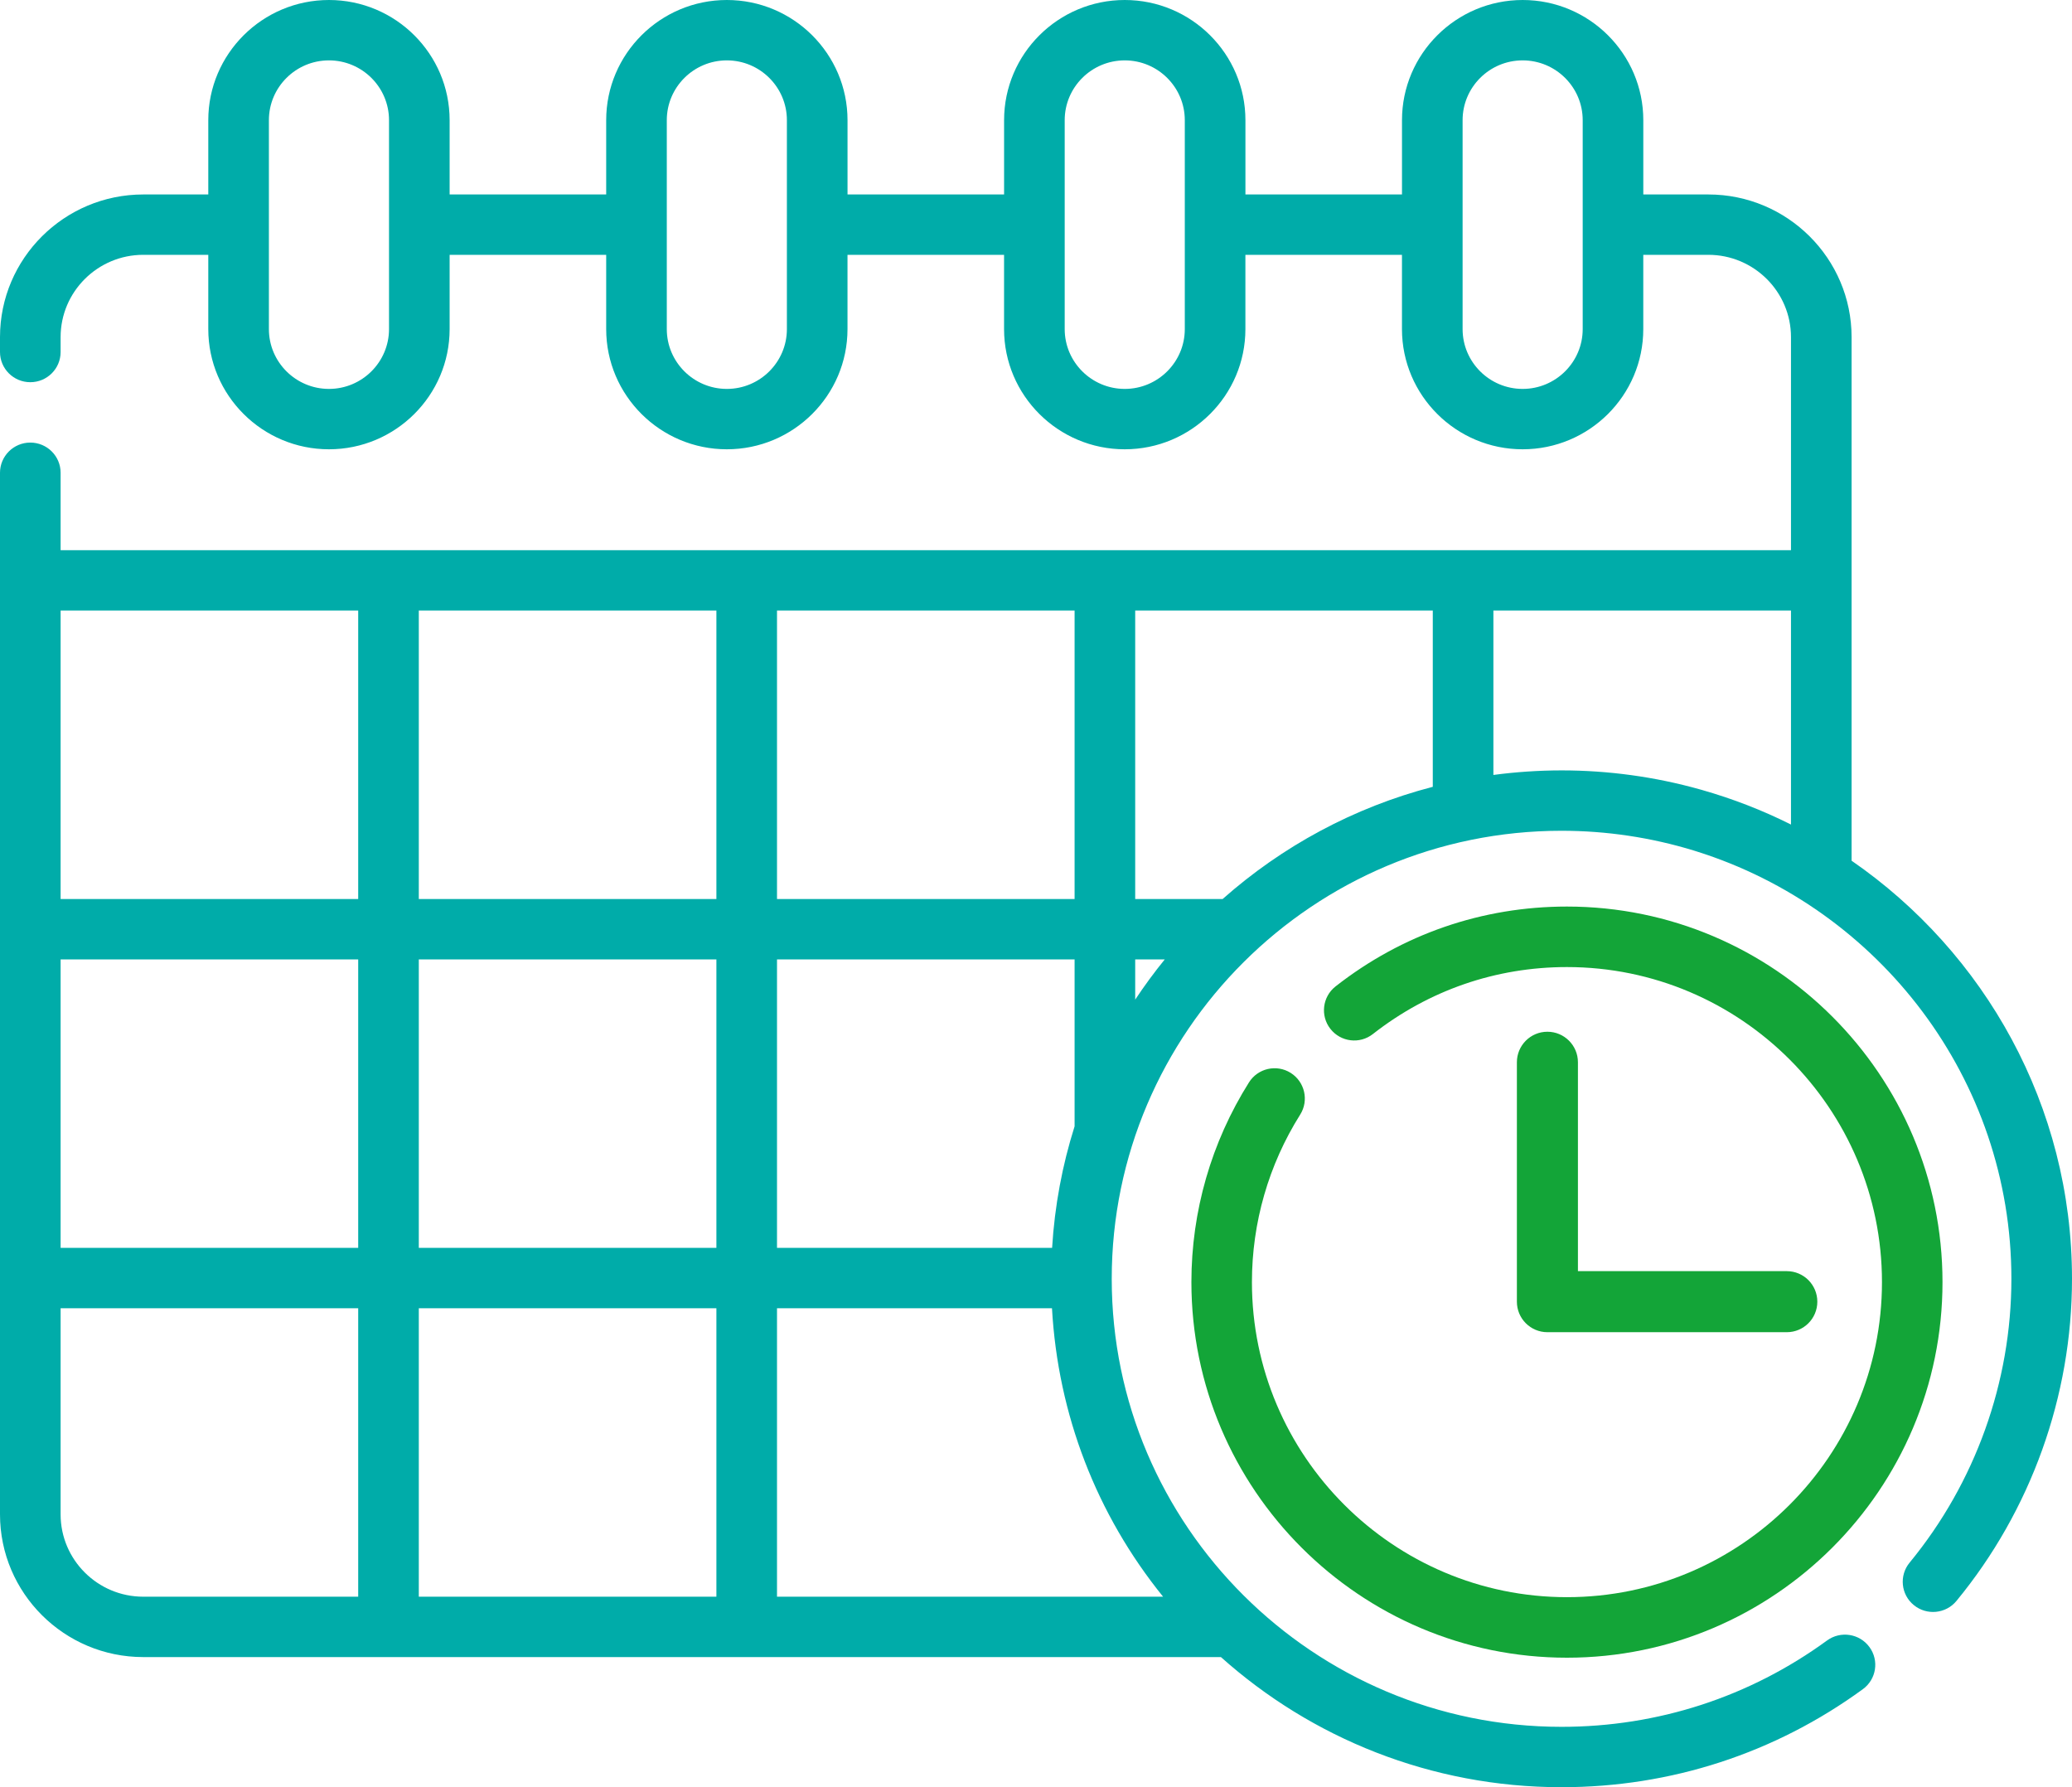<?xml version="1.0" encoding="UTF-8"?>
<svg width="80px" height="69px" viewBox="0 0 80 69" version="1.1" xmlns="http://www.w3.org/2000/svg" xmlns:xlink="http://www.w3.org/1999/xlink">
    <!-- Generator: Sketch 52.5 (67469) - http://www.bohemiancoding.com/sketch -->
    <title>i-calendrier</title>
    <desc>Created with Sketch.</desc>
    <g id="Symbols" stroke="none" stroke-width="1" fill="none" fill-rule="evenodd">
        <g id="1️⃣/ico/illusNRJ/calendrier" transform="translate(0, -6)">
            <g id="i-calendrier">
                <rect id="Rectangle" fill="#FFFFFF" opacity="0" x="0" y="0" width="80" height="80"></rect>
                <path d="M71.49,39.23 L71.49,19.016 C71.49,15.979 69.009,13.508 65.959,13.508 L63.448,13.508 L63.448,10.64 C63.448,8.081 61.358,6 58.79,6 C56.221,6 54.131,8.081 54.131,10.64 L54.131,13.508 L48.086,13.508 L48.086,10.64 C48.086,8.081 45.996,6 43.427,6 C40.858,6 38.768,8.081 38.768,10.64 L38.768,13.508 L32.723,13.508 L32.723,10.64 C32.723,8.081 30.633,6 28.064,6 C25.495,6 23.405,8.081 23.405,10.64 L23.405,13.508 L17.36,13.508 L17.36,10.64 C17.36,8.081 15.27,6 12.702,6 C10.133,6 8.042,8.081 8.042,10.64 L8.042,13.508 L5.531,13.508 C2.481,13.508 0,15.979 0,19.016 L0,19.591 C0,20.235 0.524,20.756 1.17,20.756 C1.816,20.756 2.34,20.235 2.34,19.591 L2.34,19.016 C2.34,17.264 3.772,15.838 5.531,15.838 L8.042,15.838 C8.042,15.838 8.042,18.706 8.042,18.706 C8.042,21.265 10.132,23.346 12.701,23.346 C15.27,23.346 17.36,21.265 17.36,18.706 L17.36,15.838 L23.405,15.838 C23.405,15.838 23.405,18.706 23.405,18.706 C23.405,21.265 25.495,23.346 28.063,23.346 C30.632,23.346 32.722,21.265 32.722,18.706 L32.722,15.838 L38.767,15.838 C38.767,15.838 38.767,18.706 38.767,18.706 C38.767,21.265 40.857,23.346 43.426,23.346 C45.995,23.346 48.085,21.265 48.085,18.706 L48.085,15.838 L54.13,15.838 C54.13,15.838 54.13,18.706 54.13,18.706 C54.13,21.265 56.22,23.346 58.789,23.346 C61.358,23.346 63.447,21.265 63.447,18.706 L63.447,15.838 L65.959,15.838 C67.718,15.838 69.15,17.264 69.15,19.016 L69.15,27.241 L2.34,27.241 L2.34,24.252 C2.34,23.609 1.816,23.087 1.17,23.087 C0.524,23.087 0,23.609 0,24.252 L0,64.467 C0,67.505 2.481,69.976 5.531,69.976 L47.14,69.976 C50.63,73.098 55.242,75 60.292,75 C64.509,75 68.531,73.691 71.925,71.215 C72.447,70.835 72.56,70.106 72.178,69.587 C71.796,69.067 71.064,68.955 70.543,69.335 C67.552,71.516 64.008,72.669 60.292,72.669 C50.715,72.669 42.924,64.91 42.924,55.372 C42.924,45.834 50.715,38.074 60.292,38.074 C62.025,38.074 63.75,38.332 65.407,38.84 C65.44,38.85 65.472,38.86 65.505,38.871 C72.542,41.081 77.66,47.642 77.66,55.372 C77.66,59.36 76.264,63.251 73.73,66.33 C73.32,66.828 73.393,67.562 73.893,67.97 C74.392,68.378 75.13,68.305 75.539,67.808 C78.416,64.314 80,59.897 80,55.372 C80,48.689 76.628,42.776 71.49,39.23 Z M15.02,18.706 C15.02,19.979 13.979,21.015 12.701,21.015 C11.422,21.015 10.382,19.979 10.382,18.706 L10.382,10.64 C10.382,9.366 11.422,8.331 12.701,8.331 C13.979,8.331 15.02,9.366 15.02,10.64 L15.02,18.706 Z M30.382,18.706 C30.382,19.979 29.342,21.015 28.064,21.015 C26.785,21.015 25.745,19.979 25.745,18.706 L25.745,10.64 C25.745,9.366 26.785,8.331 28.064,8.331 C29.342,8.331 30.382,9.366 30.382,10.64 L30.382,18.706 Z M45.745,18.706 C45.745,19.979 44.705,21.015 43.427,21.015 C42.148,21.015 41.108,19.979 41.108,18.706 L41.108,10.64 C41.108,9.366 42.148,8.331 43.427,8.331 C44.705,8.331 45.745,9.366 45.745,10.64 L45.745,18.706 Z M61.108,18.706 C61.108,19.979 60.068,21.015 58.789,21.015 C57.511,21.015 56.471,19.979 56.471,18.706 L56.471,10.64 C56.471,9.366 57.511,8.331 58.789,8.331 C60.068,8.331 61.108,9.366 61.108,10.64 L61.108,18.706 Z M30,29.571 L41.49,29.571 L41.49,40.709 L30,40.709 L30,29.571 Z M13.83,67.645 L5.531,67.645 C3.772,67.645 2.34,66.22 2.34,64.467 L2.34,56.508 L13.83,56.508 L13.83,67.645 L13.83,67.645 Z M13.83,54.177 L2.34,54.177 L2.34,43.04 L13.83,43.04 L13.83,54.177 L13.83,54.177 Z M13.83,40.709 L2.34,40.709 L2.34,29.571 L13.83,29.571 L13.83,40.709 L13.83,40.709 Z M16.17,43.04 L27.66,43.04 L27.66,54.177 L16.17,54.177 L16.17,43.04 Z M27.66,67.645 L16.17,67.645 L16.17,56.508 L27.66,56.508 L27.66,67.645 Z M27.66,40.709 L16.17,40.709 L16.17,29.571 L27.66,29.571 L27.66,40.709 Z M30,43.04 L41.49,43.04 L41.49,49.485 C41.017,50.98 40.72,52.553 40.622,54.177 L30,54.177 L30,43.04 Z M44.907,67.645 L30,67.645 L30,56.508 L40.617,56.508 C40.849,60.621 42.338,64.471 44.907,67.645 Z M43.83,44.593 L43.83,43.04 L44.972,43.04 C44.567,43.538 44.186,44.056 43.83,44.593 Z M55.32,36.377 C52.265,37.171 49.498,38.678 47.206,40.709 L43.83,40.709 L43.83,29.571 L55.32,29.571 L55.32,36.377 Z M69.15,37.834 C68.048,37.281 66.899,36.837 65.717,36.5 C65.692,36.493 65.667,36.486 65.642,36.479 C63.904,35.99 62.098,35.743 60.292,35.743 C59.4,35.744 58.522,35.804 57.66,35.919 L57.66,29.571 L69.15,29.571 L69.15,37.834 Z" id="Shape" fill="#00ACA9" fill-rule="nonzero"></path>
                <path d="M60.5,41 C68.495,41 75,47.505 75,55.5 C75,63.495 68.495,70 60.5,70 C52.505,70 46,63.495 46,55.5 C46,52.766 46.769,50.099 48.223,47.789 C48.566,47.243 49.287,47.078 49.834,47.422 C50.379,47.766 50.544,48.487 50.2,49.033 C48.981,50.97 48.337,53.206 48.337,55.5 C48.337,62.207 53.793,67.663 60.5,67.663 C67.207,67.663 72.663,62.207 72.663,55.5 C72.663,48.793 67.207,43.336 60.5,43.336 C57.757,43.336 55.166,44.231 53.007,45.922 C52.499,46.32 51.765,46.231 51.367,45.723 C50.969,45.216 51.058,44.481 51.566,44.083 C54.14,42.066 57.23,41 60.5,41 Z M68.988,55.076 C69.639,55.076 70.167,55.604 70.167,56.255 C70.167,56.906 69.639,57.433 68.988,57.433 L59.745,57.433 C59.094,57.433 58.567,56.906 58.567,56.255 L58.567,47.012 C58.567,46.361 59.094,45.833 59.745,45.833 C60.396,45.833 60.924,46.361 60.924,47.012 L60.924,55.076 L68.988,55.076 Z" id="Path-2" fill="#13A538"></path>
            </g>
        </g>
    </g>
</svg>
